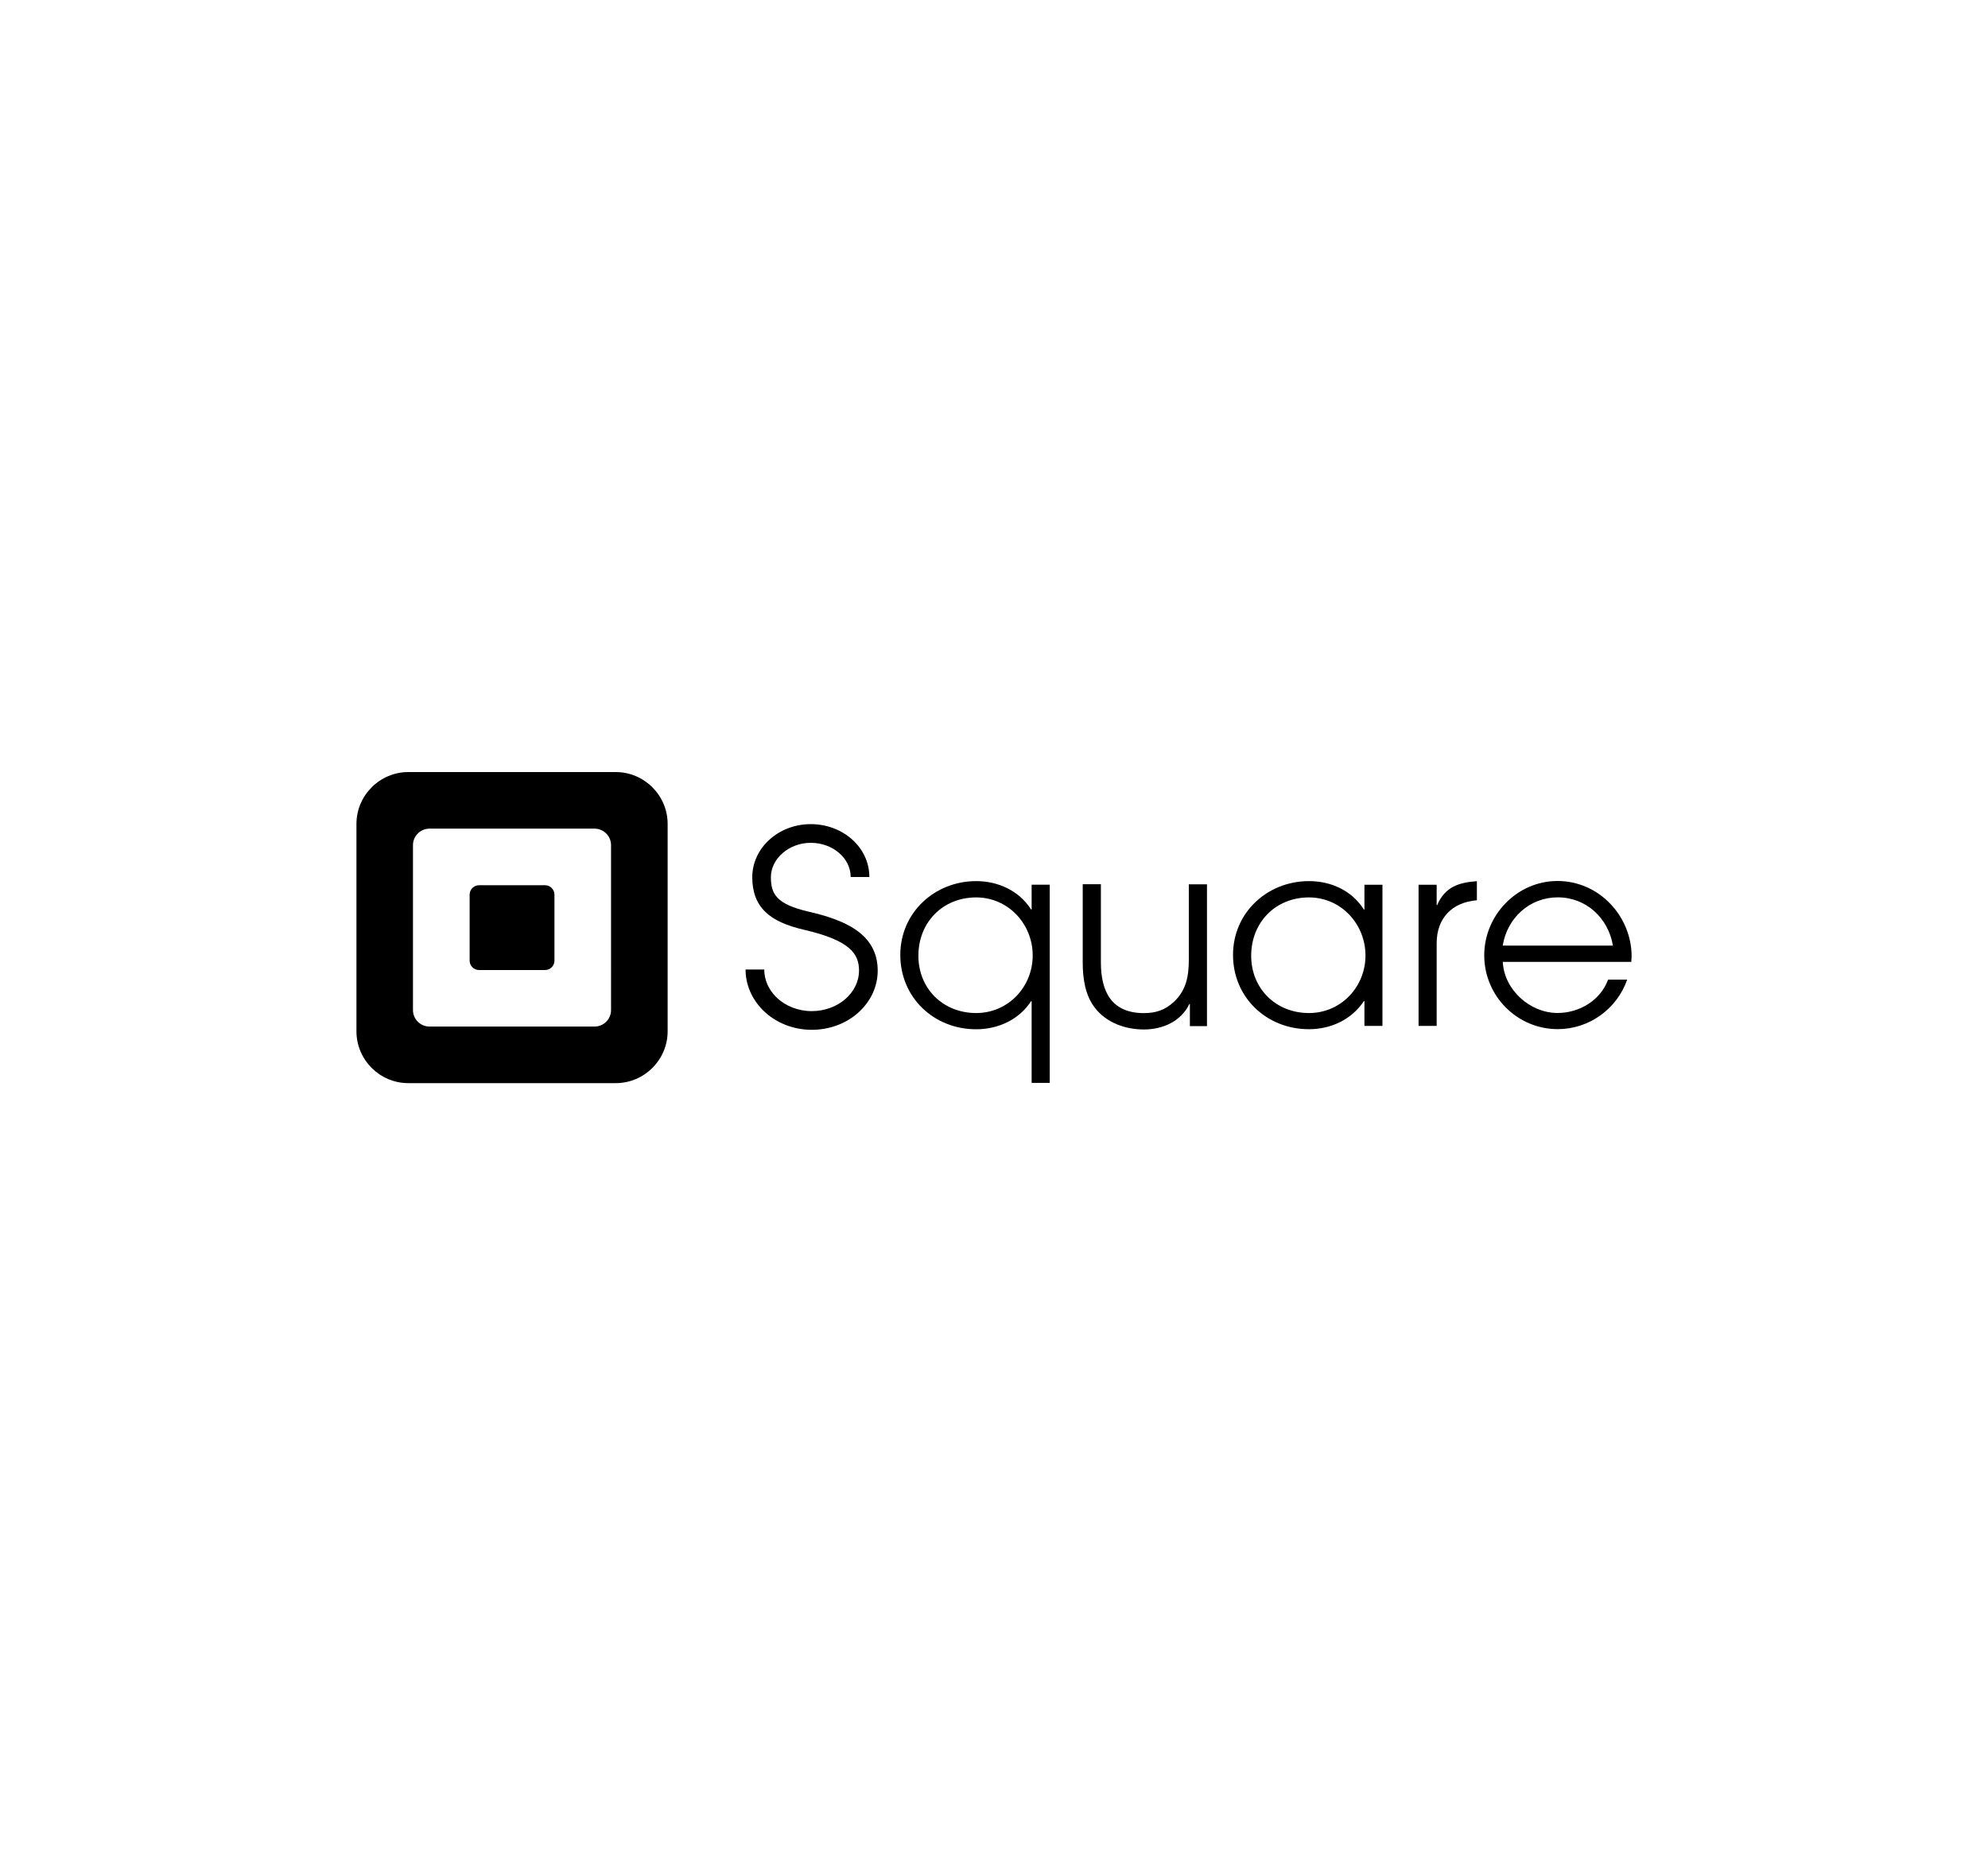 <?xml version="1.0" encoding="utf-8"?>
<!-- Generator: Adobe Illustrator 24.0.2, SVG Export Plug-In . SVG Version: 6.00 Build 0)  -->
<svg version="1.0" id="Layer_1" xmlns="http://www.w3.org/2000/svg" xmlns:xlink="http://www.w3.org/1999/xlink" x="0px" y="0px"
	 viewBox="0 0 300 280" enable-background="new 0 0 300 280" xml:space="preserve">
<g>
	<path d="M83.67,144.98c0,0.79-0.64,1.42-1.42,1.42h-9.96c-0.78,0-1.42-0.64-1.42-1.42v-9.96c0-0.78,0.64-1.42,1.42-1.42h9.96
		c0.78,0,1.42,0.64,1.42,1.42V144.98z M92.21,152.45c0,1.37-1.12,2.48-2.49,2.48H64.81c-1.37,0-2.49-1.12-2.49-2.48v-24.9
		c0-1.37,1.12-2.49,2.49-2.49h24.91c1.37,0,2.49,1.12,2.49,2.49V152.45z M92.92,116.52h-31.3c-4.3,0-7.83,3.52-7.83,7.83v31.3
		c0,4.3,3.52,7.82,7.83,7.82h31.3c4.3,0,7.83-3.52,7.83-7.82v-31.3C100.75,120.04,97.22,116.52,92.92,116.52"/>
	<path d="M122.48,155.42c-2.78,0-5.46-1.07-7.35-2.96c-1.68-1.68-2.62-3.86-2.62-6.14h2.82c0,1.53,0.63,3,1.79,4.15
		c1.36,1.35,3.31,2.13,5.36,2.13h0.02c3.93,0,7.13-2.75,7.13-6.13c0-2.54-1.41-4.55-8.23-6.13c-2.78-0.64-4.65-1.5-5.9-2.71
		c-1.33-1.29-1.98-3-1.98-5.24c0-4.42,3.96-8.01,8.82-8.01c2.33,0,4.53,0.8,6.19,2.26c1.71,1.5,2.66,3.54,2.66,5.72h-2.82
		c0-2.85-2.7-5.16-6.03-5.16c-3.26,0-6.01,2.38-6.01,5.19c0,2.57,0.88,4.08,5.7,5.2c5.14,1.19,10.4,3.17,10.42,8.87
		c0,2.43-1.05,4.69-2.96,6.39c-1.87,1.66-4.35,2.57-6.99,2.57H122.48z"/>
	<path d="M147.31,135.44c-5.06,0-8.72,3.78-8.72,8.8c0,4.99,3.74,8.65,8.72,8.65c4.83,0,8.53-3.94,8.53-8.69
		C155.84,139.44,152.14,135.44,147.31,135.44 M155.68,163.44v-12.34h-0.08c-1.83,2.8-4.98,4.24-8.29,4.24
		c-6.38,0-11.45-4.79-11.45-11.22c0-6.39,5.18-11.14,11.45-11.14c3.31,0,6.47,1.44,8.29,4.28h0.08v-3.74h2.73v29.91H155.68z"/>
	<path d="M197.53,135.44c-5.06,0-8.72,3.78-8.72,8.8c0,4.98,3.74,8.65,8.72,8.65c4.83,0,8.53-3.94,8.53-8.69
		C206.05,139.44,202.36,135.44,197.53,135.44 M205.9,154.83v-3.74h-0.08c-1.87,2.8-4.98,4.24-8.3,4.24
		c-6.38,0-11.45-4.79-11.45-11.21c0-6.39,5.18-11.14,11.45-11.14c3.35,0,6.47,1.41,8.3,4.29h0.08v-3.74h2.72v21.3H205.9z"/>
	<path d="M216.8,142.37v12.46h-2.73v-21.3h2.73v3.08h0.07c1.17-2.73,3.23-3.43,6-3.62v2.88C219.13,136.18,216.8,138.55,216.8,142.37
		"/>
	<path d="M235.07,135.43c-4.25,0-7.63,3.11-8.3,7.28h16.63C242.7,138.55,239.36,135.43,235.07,135.43 M246.17,145.17h-19.39
		c0.2,4.2,4.09,7.71,8.26,7.71c3.27,0,6.46-1.87,7.63-5.03h2.88c-1.55,4.44-5.76,7.47-10.47,7.47c-6.15,0-11.1-5.02-11.1-11.14
		c0-6.07,4.95-11.22,11.06-11.22c6.23,0,11.18,5.26,11.18,11.41C246.21,144.66,246.17,144.9,246.17,145.17"/>
	<path d="M179.56,154.86v-3.33h-0.08c-1.25,2.62-4.03,3.84-6.85,3.84c-2.78,0-5.6-0.98-7.36-3.21c-1.52-1.92-1.88-4.5-1.88-6.89
		v-11.82h2.74v11.78c0,4.42,1.6,7.67,6.5,7.67c1.8,0,3.21-0.47,4.54-1.72c1.88-1.8,2.23-3.91,2.23-6.41v-11.31h2.74v21.4H179.56z"/>
</g>
</svg>
